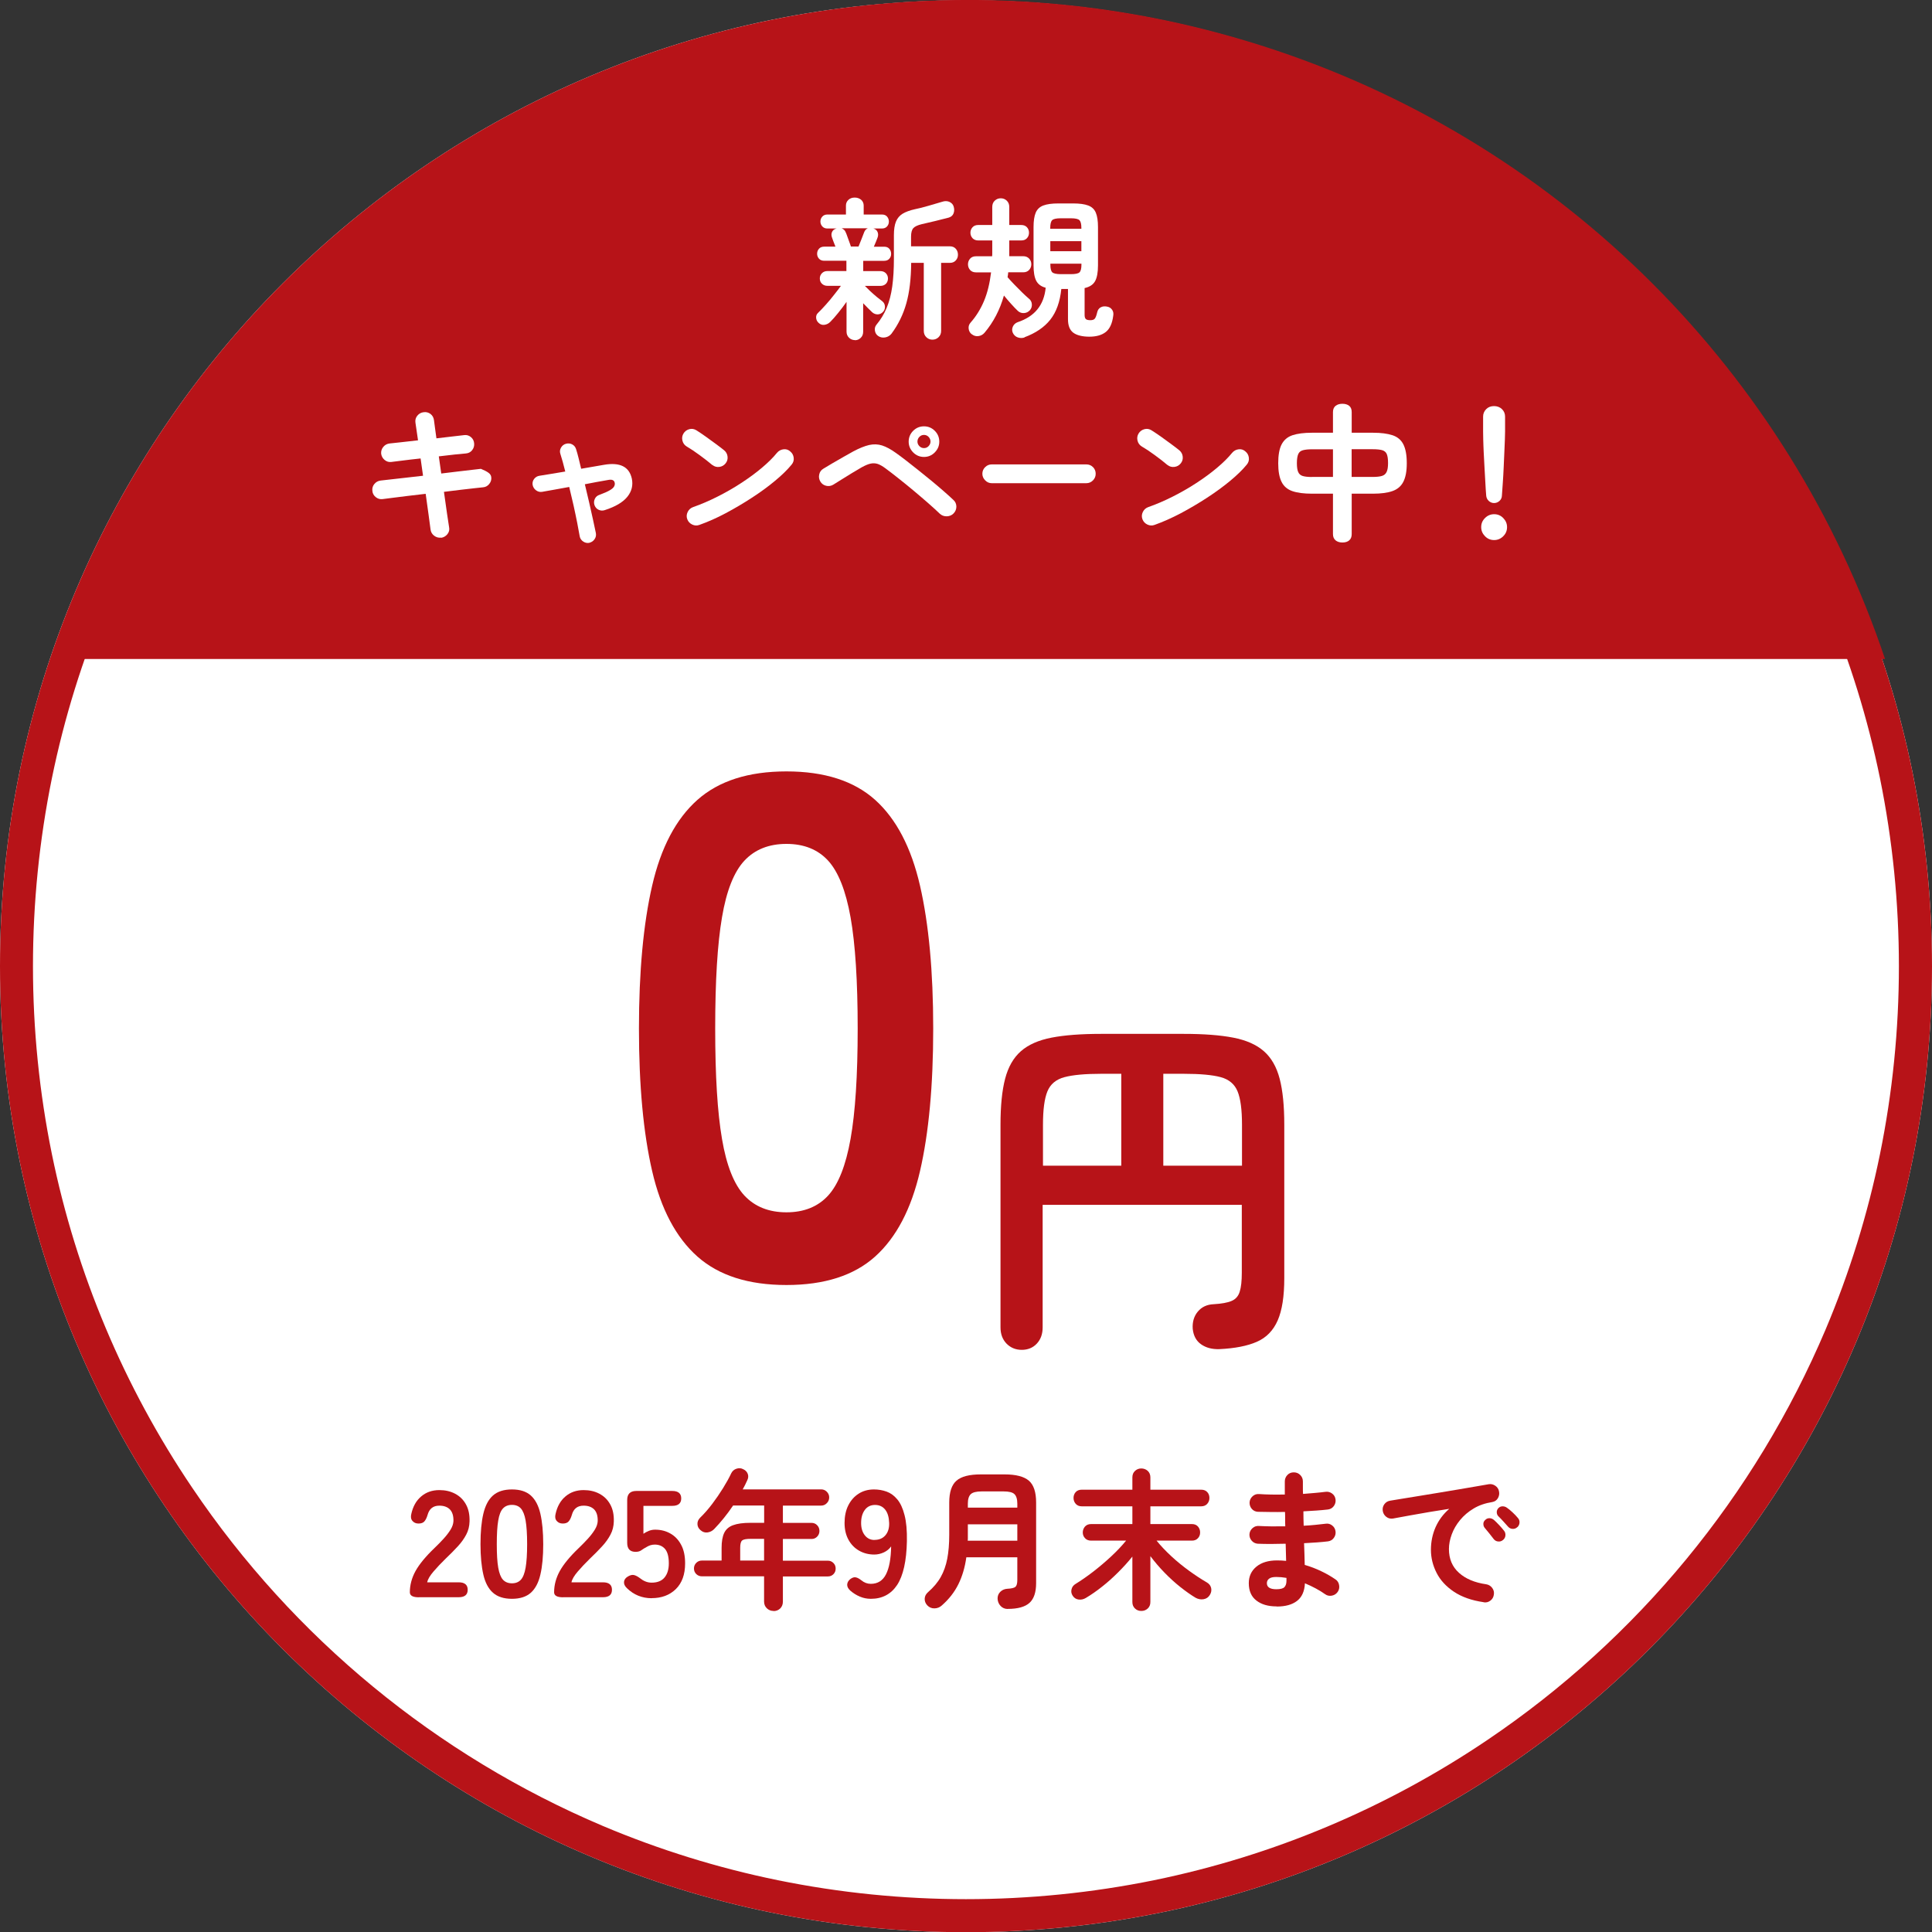 <svg id="cp" xmlns="http://www.w3.org/2000/svg" viewBox="0 0 292.88 292.91">
  <rect x="0" y="0" width="292.88" height="292.91" fill="#333333" stroke="none"/>
  <defs>
    <style>
      .h {
        fill: #fff;
      }

      .i {
        isolation: isolate;
      }

      .j {
        fill: #b71318;
      }
    </style>
  </defs>
  <path id="b" data-name="パス 139" class="h" d="M146.44.04C227.32.04,292.88,65.6,292.88,146.47s-65.56,146.44-146.44,146.44S0,227.35,0,146.47C0,65.6,65.56.04,146.44.04h0Z" />
  <path id="c" data-name="パス 139 - アウトライン" class="j" d="M146.44,5.04c-9.58,0-19.13.96-28.51,2.87-18.09,3.7-35.27,10.94-50.57,21.28-22.74,15.35-40.54,36.97-51.25,62.23-3.62,8.55-6.38,17.45-8.24,26.54-3.83,18.81-3.83,38.21,0,57.02,3.7,18.09,10.94,35.27,21.28,50.57,15.35,22.74,36.97,40.54,62.23,51.25,8.55,3.61,17.44,6.37,26.54,8.23,18.81,3.83,38.21,3.83,57.02,0,18.09-3.7,35.27-10.94,50.57-21.28,22.74-15.35,40.54-36.97,51.25-62.23,3.61-8.55,6.37-17.44,8.23-26.54,3.83-18.81,3.83-38.21,0-57.02-3.7-18.09-10.94-35.27-21.28-50.57-15.35-22.74-36.97-40.54-62.23-51.25-8.55-3.62-17.45-6.38-26.54-8.24-9.38-1.91-18.93-2.88-28.51-2.87M146.44.04C227.32.04,292.88,65.6,292.88,146.47s-65.56,146.44-146.44,146.44S0,227.35,0,146.47C0,65.6,65.56.04,146.44.04h0Z" />
  <g id="d" data-name=" 2025年9月末まで" class="i">
    <g class="i">
      <path class="j" d="M63.49,242.14c-.9,0-1.36-.25-1.36-.76,0-1.1.29-2.18.86-3.22.58-1.04,1.54-2.21,2.89-3.5.48-.46.93-.92,1.36-1.39.43-.47.78-.93,1.06-1.38s.42-.89.44-1.3c.02-.8-.17-1.39-.54-1.77-.38-.38-.91-.57-1.6-.57-.94,0-1.53.47-1.79,1.43-.12.41-.28.73-.47.95-.19.22-.49.33-.89.33s-.69-.13-.92-.39c-.23-.26-.29-.61-.18-1.06.25-1.13.74-2.02,1.5-2.66.75-.64,1.67-.96,2.76-.96.89,0,1.68.18,2.38.55.7.37,1.25.9,1.64,1.61.4.71.58,1.57.55,2.6-.02.72-.18,1.39-.51,2-.32.61-.75,1.21-1.28,1.78-.53.58-1.13,1.18-1.81,1.83-.71.69-1.33,1.35-1.87,1.98-.54.63-.86,1.17-.95,1.63h4.78c.9,0,1.36.38,1.36,1.13s-.45,1.13-1.36,1.13h-6.05Z" />
      <path class="j" d="M77.61,242.37c-1.23,0-2.19-.31-2.88-.92-.69-.61-1.18-1.53-1.46-2.76-.28-1.23-.43-2.76-.43-4.6s.14-3.38.43-4.61.77-2.16,1.46-2.77,1.65-.92,2.88-.92,2.18.31,2.86.92c.68.61,1.17,1.54,1.45,2.77s.43,2.77.43,4.61-.14,3.37-.43,4.6c-.28,1.23-.77,2.15-1.45,2.76-.68.61-1.64.92-2.86.92ZM77.61,240.02c.57,0,1.02-.18,1.35-.54.33-.36.57-.97.72-1.83.15-.86.23-2.05.23-3.56s-.08-2.73-.23-3.59c-.15-.86-.4-1.47-.72-1.83-.33-.36-.78-.54-1.35-.54s-1.02.18-1.36.54c-.34.36-.58.97-.72,1.83-.15.86-.22,2.05-.22,3.59s.07,2.71.22,3.56c.15.86.39,1.47.72,1.83.34.36.79.54,1.36.54Z" />
      <path class="j" d="M85.36,242.14c-.9,0-1.36-.25-1.36-.76,0-1.1.29-2.18.86-3.22.58-1.04,1.54-2.21,2.89-3.5.48-.46.93-.92,1.36-1.39.43-.47.78-.93,1.06-1.38s.42-.89.44-1.3c.02-.8-.17-1.39-.54-1.77-.38-.38-.91-.57-1.6-.57-.94,0-1.53.47-1.79,1.43-.12.41-.28.73-.47.95-.19.22-.49.33-.89.33s-.69-.13-.92-.39c-.23-.26-.29-.61-.18-1.06.25-1.13.74-2.02,1.5-2.66.75-.64,1.67-.96,2.76-.96.89,0,1.68.18,2.38.55.7.37,1.25.9,1.64,1.61.4.71.58,1.57.55,2.6-.02.72-.18,1.39-.51,2-.32.61-.75,1.21-1.28,1.78-.53.58-1.13,1.18-1.81,1.83-.71.69-1.33,1.35-1.87,1.98-.54.63-.86,1.17-.95,1.63h4.78c.9,0,1.36.38,1.36,1.13s-.45,1.13-1.36,1.13h-6.05Z" />
      <path class="j" d="M98.79,242.28c-1.46,0-2.71-.51-3.75-1.52-.34-.32-.48-.65-.44-.98s.24-.59.58-.79c.35-.21.67-.29.94-.22.28.07.58.23.92.49.25.2.51.36.81.48.29.12.61.18.94.18.86,0,1.51-.26,1.94-.77s.66-1.23.66-2.15c0-1-.19-1.72-.56-2.17-.38-.45-.9-.68-1.58-.68-.23,0-.45.04-.66.1-.21.07-.4.16-.56.26-.31.17-.58.33-.81.5s-.52.24-.87.24c-.84,0-1.27-.45-1.27-1.36v-6.51c0-.9.46-1.36,1.38-1.36h5.45c.9,0,1.36.38,1.36,1.13s-.45,1.13-1.36,1.13h-4.37v4.23c.26-.18.54-.33.85-.45s.61-.17.92-.17c.86,0,1.63.19,2.31.58.68.38,1.23.95,1.63,1.7.41.75.61,1.69.61,2.83,0,1.67-.47,2.97-1.4,3.89-.94.92-2.16,1.38-3.68,1.38Z" />
      <path class="j" d="M117.26,244.21c-.38,0-.72-.13-1-.39-.28-.26-.43-.61-.43-1.04v-3.82h-9.43c-.34,0-.62-.12-.85-.34-.23-.23-.35-.51-.35-.85s.12-.62.35-.85c.23-.23.51-.35.85-.35h2.99v-1.93c0-.95.13-1.7.39-2.25s.71-.95,1.35-1.18c.64-.24,1.52-.36,2.66-.36h2.05v-2.62h-4.71c-.44.66-.91,1.29-1.4,1.9-.49.61-.98,1.16-1.47,1.67-.29.29-.63.46-1.02.51s-.74-.07-1.05-.35c-.29-.25-.45-.55-.46-.91-.02-.36.12-.69.41-.98.63-.61,1.24-1.31,1.83-2.09s1.14-1.58,1.64-2.39.92-1.56,1.24-2.25c.17-.34.43-.57.79-.69.36-.12.7-.1,1.02.07.34.15.57.39.69.7.12.31.1.64-.07.98-.2.46-.43.92-.69,1.38h11.89c.34,0,.62.12.86.36.24.24.36.53.36.86s-.12.63-.36.87c-.24.25-.53.37-.86.37h-5.8v2.62h4.35c.34,0,.62.12.85.36.23.24.34.53.34.86s-.11.62-.34.86c-.23.24-.51.36-.85.36h-4.35v3.29h6.81c.34,0,.62.12.85.35.23.23.34.51.34.85s-.11.62-.34.85c-.23.23-.51.34-.85.34h-6.81v3.82c0,.43-.14.77-.41,1.04-.28.26-.61.39-1.01.39ZM112.22,236.57h3.61v-3.29h-2.05c-.64,0-1.07.08-1.27.24s-.3.53-.3,1.12v1.93Z" />
      <path class="j" d="M132,242.37c-.57,0-1.12-.11-1.64-.33-.53-.22-1.02-.53-1.46-.91-.34-.31-.49-.62-.47-.93s.18-.59.47-.82c.31-.23.59-.32.84-.26.25.05.53.2.84.45.43.35.9.53,1.43.53,1.04,0,1.81-.48,2.3-1.44.49-.96.75-2.37.78-4.24-.26.38-.63.69-1.1.91s-.96.33-1.45.33c-.86,0-1.63-.2-2.31-.59-.68-.39-1.22-.94-1.61-1.66-.39-.71-.59-1.56-.59-2.54s.18-1.88.55-2.63.89-1.36,1.56-1.79c.67-.44,1.46-.66,2.35-.66.67,0,1.31.11,1.92.33.61.22,1.14.61,1.61,1.17.47.56.84,1.35,1.1,2.38.27,1.03.39,2.35.36,3.96-.06,3.02-.56,5.23-1.48,6.64-.93,1.4-2.26,2.1-3.99,2.1ZM132.56,233.44c.72,0,1.28-.24,1.68-.72.4-.48.58-1.11.55-1.87-.03-.87-.23-1.54-.61-2.01-.38-.47-.89-.7-1.53-.7s-1.18.25-1.55.76c-.38.51-.56,1.17-.56,1.98,0,.77.19,1.39.56,1.86.38.48.86.71,1.46.71Z" />
      <path class="j" d="M152.77,243.91c-.43,0-.79-.15-1.07-.44-.28-.29-.44-.65-.47-1.08-.02-.43.12-.79.4-1.07s.63-.44,1.05-.47c.64-.03,1.06-.13,1.25-.29.19-.16.29-.51.29-1.05v-3.43h-7.73c-.21,1.53-.62,2.9-1.21,4.09s-1.43,2.27-2.52,3.22c-.31.28-.67.42-1.1.43s-.8-.15-1.1-.47c-.28-.31-.4-.65-.38-1.02.02-.38.2-.7.52-.98.81-.71,1.45-1.46,1.91-2.28.46-.81.79-1.74.99-2.78s.3-2.25.3-3.61v-4.9c0-1.58.37-2.69,1.1-3.32.74-.64,1.96-.95,3.68-.95h3.61c1.72,0,2.94.32,3.68.95.74.64,1.1,1.75,1.1,3.32v12.21c0,1.38-.33,2.38-1,2.99s-1.77.92-3.3.92ZM146.7,233.56h7.52v-2.48h-7.5v2.04c0,.15,0,.29-.02.45ZM146.72,228.55h7.5v-.6c0-.69-.15-1.17-.44-1.45-.29-.28-.84-.41-1.66-.41h-3.31c-.8,0-1.35.14-1.64.41-.3.28-.45.76-.45,1.45v.6Z" />
      <path class="j" d="M173.01,244.21c-.37,0-.69-.12-.95-.37-.27-.25-.4-.58-.4-.99v-6.88c-.64.8-1.36,1.59-2.14,2.37-.78.78-1.59,1.51-2.43,2.17-.84.67-1.67,1.25-2.5,1.74-.34.2-.7.28-1.08.23-.38-.05-.68-.24-.9-.58-.2-.31-.26-.63-.17-.98.08-.35.29-.62.63-.82.83-.51,1.71-1.12,2.66-1.85.94-.73,1.85-1.5,2.73-2.32s1.62-1.61,2.25-2.38h-5.31c-.38,0-.69-.12-.92-.37-.23-.25-.34-.54-.34-.87s.12-.65.34-.9c.23-.25.54-.37.92-.37h6.26v-2.69h-7.68c-.38,0-.69-.13-.91-.38-.22-.25-.33-.55-.33-.89s.11-.65.33-.89c.22-.24.53-.36.91-.36h7.68v-1.86c0-.41.13-.74.4-.99.27-.25.59-.37.95-.37s.71.12.98.37.4.58.4.99v1.86h7.71c.38,0,.69.12.91.36.22.24.33.53.33.89s-.11.63-.33.89c-.22.25-.53.38-.91.38h-7.71v2.69h6.3c.38,0,.69.12.91.37.22.25.33.54.33.9s-.11.63-.33.87c-.22.25-.53.37-.91.37h-5.36c.64.8,1.4,1.59,2.25,2.38s1.76,1.52,2.69,2.2c.93.67,1.82,1.26,2.67,1.75.35.2.57.48.66.84.08.36.02.72-.2,1.07-.21.35-.53.57-.94.64s-.81,0-1.2-.21c-.74-.44-1.51-.99-2.32-1.63-.81-.64-1.61-1.37-2.39-2.17-.78-.8-1.5-1.64-2.16-2.52v6.95c0,.41-.13.74-.4.99s-.59.37-.98.37Z" />
      <path class="j" d="M193.5,243.52c-1.26,0-2.27-.29-3.04-.89-.77-.59-1.15-1.47-1.15-2.63,0-1.04.39-1.88,1.16-2.51.77-.63,1.81-.94,3.12-.94.46,0,.92.02,1.38.07l-.07-2.6c-1.59.05-3.01.05-4.23,0-.38-.03-.69-.19-.93-.47-.24-.28-.35-.61-.33-.98.03-.37.19-.67.47-.92.28-.25.61-.35.98-.32.58.03,1.21.05,1.9.06.68,0,1.38,0,2.08-.01-.02-.37-.02-.74-.02-1.1s0-.73-.02-1.08c-.75.02-1.48.02-2.18.01-.71,0-1.35-.02-1.93-.03-.38-.02-.69-.17-.93-.45-.24-.28-.35-.62-.33-1,.03-.37.19-.67.47-.92.28-.25.61-.35.98-.32,1.13.08,2.43.1,3.89.07v-1.98c0-.38.13-.71.39-.98.26-.27.58-.4.97-.4s.71.13.98.4.4.59.4.98v.89c0,.31,0,.65.02,1,.63-.05,1.23-.1,1.82-.15.58-.05,1.11-.11,1.59-.17.37-.05.7.04,1,.26.3.22.47.52.52.88.05.38-.04.72-.26,1.02-.22.3-.52.47-.88.52-.54.06-1.12.12-1.76.16-.64.05-1.29.08-1.97.12,0,.35,0,.71.01,1.08s.02.74.03,1.1c.61-.03,1.2-.07,1.76-.13s1.08-.11,1.55-.17c.37-.06.7.02,1,.25.3.23.47.53.52.9s-.04.7-.26,1c-.22.3-.52.47-.88.52-.52.06-1.09.12-1.7.16s-1.26.08-1.93.12c.03.61.05,1.2.06,1.75s.02,1.07.04,1.54c.89.26,1.73.58,2.53.97.8.38,1.5.79,2.12,1.22.31.2.5.49.56.87.07.38,0,.73-.22,1.04s-.51.49-.88.56c-.38.07-.72,0-1.02-.22-.43-.31-.91-.6-1.43-.88-.52-.28-1.07-.54-1.63-.77-.06,1.21-.46,2.1-1.2,2.67-.74.57-1.76.85-3.06.85ZM193.48,240.92c.63,0,1.04-.11,1.24-.33.2-.22.3-.54.3-.95v-.44c-.52-.09-1.04-.14-1.54-.14s-.85.08-1.08.25c-.23.17-.35.4-.35.69,0,.61.48.92,1.43.92Z" />
      <path class="j" d="M224.9,242.88c-1.81-.26-3.3-.79-4.49-1.58-1.18-.79-2.06-1.74-2.63-2.86s-.86-2.28-.86-3.5.24-2.37.71-3.44c.48-1.07,1.17-1.99,2.07-2.77-.92.14-1.9.3-2.94.47-1.04.18-2.05.35-3.02.53-.97.18-1.83.33-2.56.47-.38.06-.72-.02-1.02-.25-.3-.23-.48-.53-.54-.9-.06-.38.02-.72.24-1.02.22-.3.52-.48.91-.54.49-.08,1.12-.18,1.89-.31.77-.13,1.62-.27,2.58-.42s1.92-.31,2.92-.48c1-.17,1.97-.33,2.93-.49s1.84-.31,2.63-.45c.8-.14,1.45-.25,1.96-.34.35-.06.69.02,1,.23s.5.5.56.85c.08.37.02.71-.17,1.04-.19.32-.47.51-.84.58-1.07.17-2.02.49-2.83.98-.81.48-1.5,1.07-2.06,1.75s-.98,1.4-1.26,2.16c-.28.76-.43,1.51-.43,2.24,0,1.49.51,2.69,1.52,3.6,1.01.91,2.39,1.49,4.14,1.74.37.06.67.25.9.55.23.31.31.64.25,1.01-.05.38-.22.69-.53.92-.31.23-.64.31-1.01.25ZM227.82,233.47c-.2.17-.44.24-.72.21-.28-.03-.51-.16-.68-.39-.17-.21-.38-.49-.64-.82-.26-.33-.5-.62-.71-.86-.14-.17-.2-.37-.2-.61,0-.24.11-.44.31-.61.18-.17.39-.25.63-.24.24,0,.46.1.66.26.23.2.49.46.79.78.3.32.55.61.75.87.17.21.23.46.2.74s-.17.5-.38.67ZM230.03,231.49c-.2.2-.44.29-.72.28-.28-.01-.52-.13-.7-.34-.18-.21-.42-.48-.7-.78-.28-.31-.54-.58-.77-.8-.15-.15-.23-.35-.24-.6,0-.25.08-.46.26-.64.17-.17.38-.26.62-.26.25,0,.47.07.67.22.25.17.53.4.85.7s.59.58.8.84c.18.2.27.43.25.7-.01.27-.12.5-.32.7Z" />
    </g>
  </g>
  <g id="e" data-name=" 0円" class="i">
    <g class="i">
      <path class="j" d="M119.22,194.8c-5.76,0-10.26-1.44-13.5-4.32-3.24-2.88-5.53-7.2-6.86-12.96-1.33-5.76-2-12.96-2-21.6s.67-15.86,2-21.65c1.33-5.79,3.62-10.13,6.86-13.01,3.24-2.88,7.74-4.32,13.5-4.32s10.24,1.44,13.45,4.32c3.2,2.88,5.47,7.22,6.8,13.01,1.33,5.8,2,13.01,2,21.65s-.67,15.84-2,21.6c-1.33,5.76-3.6,10.08-6.8,12.96-3.2,2.88-7.69,4.32-13.45,4.32ZM119.22,183.78c2.66,0,4.77-.85,6.32-2.54,1.55-1.69,2.68-4.55,3.4-8.59.72-4.03,1.08-9.61,1.08-16.74s-.36-12.82-1.08-16.85c-.72-4.03-1.85-6.89-3.4-8.59-1.55-1.69-3.66-2.54-6.32-2.54s-4.79.85-6.37,2.54c-1.58,1.69-2.72,4.55-3.4,8.59-.69,4.03-1.03,9.65-1.03,16.85s.34,12.71,1.03,16.74c.68,4.03,1.82,6.89,3.4,8.59,1.58,1.69,3.71,2.54,6.37,2.54Z" />
    </g>
    <g class="i">
      <path class="j" d="M154.91,204.63c-.94,0-1.71-.32-2.32-.94-.61-.63-.92-1.45-.92-2.46v-30.73c0-2.84.23-5.17.7-6.97.47-1.8,1.27-3.19,2.4-4.18s2.68-1.67,4.64-2.05c1.96-.38,4.46-.57,7.48-.57h12.58c3.02,0,5.52.19,7.48.57,1.96.38,3.51,1.06,4.64,2.05s1.93,2.38,2.4,4.18c.47,1.8.7,4.12.7,6.97v23.27c0,2.74-.33,4.87-1,6.4-.67,1.53-1.72,2.61-3.16,3.24-1.44.63-3.33,1-5.67,1.11-1.12.04-2.04-.21-2.78-.73-.74-.52-1.16-1.3-1.27-2.35-.07-1.04.19-1.92.78-2.62.59-.7,1.39-1.07,2.4-1.11,1.19-.07,2.09-.23,2.7-.49.61-.25,1.03-.72,1.24-1.4.22-.68.32-1.64.32-2.86v-10.31h-30.19v18.58c0,1.01-.3,1.83-.89,2.46-.59.63-1.36.94-2.29.94ZM158.1,176.71h11.88v-13.93h-3.02c-2.45,0-4.31.17-5.59.51-1.28.34-2.14,1.06-2.59,2.16-.45,1.1-.67,2.78-.67,5.05v6.21ZM176.35,176.71h11.93v-6.21c0-2.27-.22-3.95-.67-5.05-.45-1.1-1.3-1.82-2.56-2.16-1.26-.34-3.13-.51-5.62-.51h-3.08v13.93Z" />
    </g>
  </g>
  <path id="f" data-name="交差 1" class="j" d="M8,99.9C33.76,23.2,116.82-18.1,193.52,7.66c43.49,14.61,77.63,48.74,92.24,92.24H8Z" />
  <g id="g" data-name="新規 キャンペーン中 " class="i">
    <g class="i">
      <path class="h" d="M129.62,51.56c-.35,0-.66-.12-.91-.36s-.38-.55-.38-.93v-4.51c-.4.57-.82,1.13-1.27,1.68-.44.55-.84,1-1.2,1.36-.25.25-.54.39-.87.44-.34.05-.64-.05-.9-.3-.23-.21-.35-.47-.37-.77s.08-.55.3-.75c.35-.34.75-.75,1.18-1.24.44-.49.86-.99,1.26-1.51.41-.51.75-.96,1.02-1.34h-2.05c-.34,0-.61-.11-.83-.32s-.32-.48-.32-.8.11-.57.32-.79c.21-.22.49-.33.83-.33h2.88v-1.56h-3.36c-.34,0-.6-.1-.79-.31-.19-.21-.29-.46-.29-.75,0-.31.1-.56.29-.77.19-.21.46-.31.79-.31h1.7c-.11-.26-.21-.53-.31-.79-.1-.27-.17-.47-.22-.61-.11-.31-.1-.59.02-.84s.33-.42.62-.49l.07-.02h-1.4c-.32,0-.58-.1-.77-.31-.19-.21-.29-.46-.29-.75s.1-.54.29-.75c.19-.21.45-.31.77-.31h2.81v-1.36c0-.35.13-.64.38-.87.25-.23.57-.34.95-.34s.72.12.98.34c.25.23.38.52.38.87v1.36h2.76c.34,0,.6.1.78.31s.28.46.28.75-.09.54-.28.75-.44.31-.78.31h-1.29c.31.09.52.26.63.52s.12.53.01.84c-.06.15-.14.36-.24.62-.1.26-.21.52-.33.78h1.56c.34,0,.6.1.78.31.18.21.28.46.28.77s-.09.54-.28.75c-.18.21-.45.31-.78.31h-3.17v1.56h2.6c.35,0,.63.11.84.33.21.22.31.49.31.79s-.1.59-.31.8-.49.32-.84.32h-2.35c.2.21.46.47.79.78.33.31.67.6,1.01.89.35.28.62.5.84.66.25.2.38.46.4.78s-.07.6-.29.83c-.23.25-.5.37-.8.38-.31,0-.58-.1-.83-.31-.37-.35-.83-.81-1.38-1.38v4.32c0,.38-.12.69-.37.93-.25.24-.54.36-.9.36ZM129,37.37h1.15c.12-.31.27-.67.44-1.1.17-.43.31-.78.41-1.06.11-.29.29-.49.55-.6h-3.96c.12.05.24.12.36.22.11.1.2.23.26.4.06.12.14.32.23.59.09.27.19.54.3.83.11.28.19.53.25.72ZM141.35,51.49c-.35,0-.66-.12-.92-.37-.26-.25-.39-.57-.39-.97v-10.3h-1.91c-.02,2.41-.26,4.46-.74,6.15-.48,1.7-1.23,3.22-2.25,4.59-.25.31-.56.49-.95.56s-.75,0-1.07-.22c-.28-.2-.44-.47-.49-.82-.05-.34.03-.64.24-.89.64-.77,1.16-1.62,1.55-2.56.39-.94.67-2.02.84-3.24.17-1.22.25-2.62.25-4.2v-3.56c0-.86.1-1.54.31-2.06.21-.51.54-.91,1.01-1.2.47-.28,1.08-.51,1.85-.68.6-.12,1.28-.29,2.06-.52.77-.22,1.47-.42,2.08-.61.41-.14.78-.13,1.1.01.32.15.54.37.64.68.12.37.12.72,0,1.05-.12.33-.37.55-.74.66-.66.17-1.33.34-2.02.51s-1.37.33-2.05.48c-.63.15-1.06.35-1.29.6s-.35.68-.35,1.31v1.45h5.87c.38,0,.69.12.91.37.22.25.33.54.33.9s-.11.63-.33.87c-.22.25-.53.37-.91.37h-1.31v10.3c0,.4-.13.72-.39.97-.26.25-.57.37-.94.37Z" />
      <path class="h" d="M147.29,50.66c-.26-.21-.41-.5-.45-.84s.06-.65.29-.91c.84-.95,1.52-2.04,2.04-3.28s.87-2.68,1.07-4.34h-2.28c-.38,0-.68-.12-.9-.36-.21-.24-.32-.53-.32-.86s.11-.62.32-.86c.21-.24.51-.36.9-.36h2.44c.02-.17.02-.34.02-.51v-1.89h-2.14c-.35,0-.64-.12-.85-.34-.21-.23-.32-.51-.32-.83s.11-.6.32-.83c.21-.23.5-.34.85-.34h2.14v-2.74c0-.4.13-.72.38-.95.25-.24.56-.36.91-.36s.66.12.91.36c.25.24.38.56.38.95v2.74h1.82c.37,0,.66.12.86.34.21.23.31.51.31.83s-.1.6-.31.83c-.21.23-.49.34-.86.34h-1.82v2.39h2.12c.37,0,.66.12.89.36.22.24.33.53.33.86s-.11.62-.33.86c-.22.24-.52.36-.89.36h-2.28c-.02.12-.03.25-.04.37s-.03.25-.06.37c.28.32.61.69,1.01,1.1.4.41.8.82,1.2,1.21.4.39.74.7,1.01.93.28.21.43.49.46.84.03.34-.06.65-.28.91-.25.28-.55.43-.91.45-.36.02-.67-.09-.93-.33-.29-.28-.63-.62-1.01-1.05-.38-.42-.75-.85-1.1-1.28-.61,2.16-1.59,4.04-2.94,5.64-.25.29-.56.46-.93.51-.38.05-.72-.05-1.02-.3ZM155.34,51.15c-.35.12-.7.12-1.05,0-.34-.12-.59-.35-.75-.69-.14-.31-.14-.62,0-.94.14-.32.38-.54.71-.67,1.32-.44,2.33-1.1,3.02-1.96.7-.86,1.12-1.95,1.25-3.27-.69-.18-1.17-.54-1.44-1.07-.27-.53-.4-1.31-.4-2.33v-5.8c0-.94.11-1.66.33-2.18.22-.52.61-.89,1.16-1.09.55-.21,1.31-.31,2.28-.31h2.23c.97,0,1.72.1,2.28.31s.94.57,1.16,1.09c.22.52.33,1.25.33,2.18v5.8c0,1.07-.15,1.88-.44,2.4-.29.53-.82.88-1.59,1.05v4.07c0,.29.06.5.18.62s.35.18.69.18.55-.08.68-.24c.13-.16.25-.48.36-.96.08-.35.26-.61.55-.76.29-.15.62-.18.99-.09.31.06.55.22.72.47.18.25.23.56.17.91-.15,1.17-.53,1.99-1.13,2.46-.6.47-1.43.71-2.48.71s-1.9-.2-2.44-.6c-.54-.4-.81-1.08-.81-2.05v-4.58h-1.01c-.2,1.95-.76,3.5-1.67,4.65-.91,1.15-2.22,2.04-3.92,2.67ZM159.22,34.68h4.71v-.12c0-.6-.1-.99-.29-1.18-.19-.19-.62-.29-1.3-.29h-1.54c-.67,0-1.11.1-1.3.29s-.29.59-.29,1.18v.12ZM159.22,38.08h4.71v-1.52h-4.71v1.52ZM160.81,41.56h1.54c.67,0,1.11-.09,1.3-.28.19-.18.29-.57.29-1.17v-.14h-4.71v.14c0,.6.1.99.29,1.17.19.18.62.28,1.3.28Z" />
    </g>
    <g class="i">
      <path class="h" d="M66.86,81.5c-.38.05-.73-.05-1.05-.29-.31-.24-.49-.55-.54-.93-.05-.41-.14-1.12-.28-2.1-.14-.99-.29-2.1-.46-3.32-.98.11-1.92.22-2.81.33-.89.12-1.66.21-2.31.29-.65.08-1.12.14-1.41.18-.38.05-.73-.05-1.04-.3-.31-.25-.48-.56-.51-.94-.05-.4.05-.75.3-1.05s.56-.47.94-.52c.25-.03.69-.08,1.33-.15.64-.07,1.41-.16,2.3-.26.89-.11,1.82-.21,2.81-.32l-.37-2.62c-1.01.11-1.93.21-2.75.32-.82.11-1.38.18-1.69.21-.38.05-.72-.06-1.02-.31-.3-.25-.47-.57-.52-.95-.03-.38.08-.72.32-1.02.25-.3.56-.47.94-.52.25-.03.77-.09,1.58-.17.8-.08,1.72-.19,2.75-.31-.18-1.2-.31-2.08-.39-2.67-.06-.4.03-.75.28-1.06.25-.31.56-.48.94-.53.4-.06.75.03,1.06.26.31.24.48.56.53.96.03.29.08.67.15,1.14.07.47.14,1,.22,1.6.9-.11,1.73-.2,2.48-.29.75-.08,1.33-.15,1.73-.2.38-.05.72.05,1.02.3.3.25.46.57.49.97.03.38-.07.72-.31,1.02s-.56.46-.95.49c-.38.03-.94.08-1.68.16-.74.08-1.54.17-2.42.28l.37,2.6c.94-.12,1.82-.23,2.65-.32.83-.09,1.54-.18,2.14-.25.6-.08,1-.12,1.22-.14.49.2.87.39,1.13.58.26.18.41.41.44.67.05.38-.05.73-.3,1.04s-.56.48-.94.51c-.23.02-.64.06-1.22.13-.58.07-1.28.15-2.1.24s-1.69.2-2.61.32c.17,1.24.33,2.35.47,3.32.15.97.25,1.65.31,2.04.08.38,0,.73-.25,1.05-.25.31-.57.5-.97.56Z" />
      <path class="h" d="M89.35,82.29c-.34.06-.65,0-.94-.2-.29-.19-.47-.46-.53-.79-.09-.55-.22-1.23-.38-2.05s-.35-1.69-.55-2.62c-.21-.94-.43-1.87-.66-2.81-.84.15-1.63.3-2.37.43-.74.13-1.32.23-1.75.31-.34.05-.64-.03-.92-.24s-.44-.48-.51-.82c-.05-.34.03-.64.24-.91.21-.27.48-.42.82-.47.38-.06.92-.15,1.61-.26s1.45-.24,2.28-.38c-.26-1.06-.51-1.95-.74-2.67-.11-.32-.08-.64.09-.94s.42-.51.76-.6c.34-.09.66-.06.95.1.3.16.49.41.59.75.12.38.25.83.37,1.33.12.51.25,1.04.39,1.61l3.47-.6c2.41-.41,3.81.28,4.21,2.09.21,1.01-.01,1.93-.68,2.76s-1.81,1.5-3.42,2.02c-.32.11-.63.09-.93-.05-.3-.14-.51-.38-.63-.71-.11-.32-.09-.64.05-.94.14-.31.38-.51.71-.62.71-.26,1.23-.49,1.56-.69.34-.2.56-.39.66-.59.1-.19.13-.38.08-.56-.03-.18-.13-.31-.3-.39-.17-.08-.44-.08-.81,0-.46.08-.99.17-1.58.28-.59.11-1.2.22-1.83.35.23.93.45,1.87.66,2.79s.4,1.79.58,2.59c.18.8.32,1.47.43,2.02.06.34,0,.65-.2.93-.19.28-.46.46-.79.54Z" />
      <path class="h" d="M108,70.51c-.58-.49-1.23-1-1.96-1.53-.72-.53-1.37-.96-1.95-1.3-.34-.21-.55-.51-.64-.89-.09-.38-.04-.73.16-1.07.21-.34.51-.56.89-.66.38-.1.73-.04,1.07.17.41.26.89.58,1.41.95s1.04.75,1.54,1.12c.5.37.91.68,1.23.94.31.25.49.56.54.95.05.39-.04.74-.29,1.05s-.56.49-.95.54c-.39.05-.74-.04-1.05-.29ZM106.03,79.57c-.37.14-.73.12-1.09-.05-.36-.17-.61-.44-.75-.8s-.12-.73.05-1.09c.17-.36.44-.61.81-.75,1.23-.43,2.46-.96,3.71-1.59,1.25-.63,2.45-1.31,3.59-2.06,1.14-.74,2.19-1.51,3.13-2.3.94-.79,1.71-1.55,2.31-2.29.26-.31.59-.48.98-.53.39-.05.73.06,1.02.32.31.25.48.56.53.96.05.39-.06.74-.32,1.05-.63.77-1.46,1.58-2.51,2.45-1.04.87-2.21,1.72-3.5,2.56-1.29.84-2.61,1.62-3.98,2.35s-2.69,1.31-3.98,1.77Z" />
      <path class="h" d="M142.46,77.87c-.46-.45-1.04-.97-1.73-1.58-.69-.61-1.43-1.23-2.21-1.89-.78-.65-1.55-1.28-2.3-1.87-.75-.6-1.42-1.11-2-1.54-.43-.32-.82-.54-1.16-.66-.35-.11-.71-.13-1.08-.05-.38.08-.82.27-1.35.56-.43.25-.92.54-1.47.87-.55.34-1.08.67-1.6.99s-.93.58-1.25.78c-.34.2-.7.25-1.08.16-.38-.09-.67-.31-.87-.64-.2-.34-.26-.7-.17-1.08.08-.38.29-.67.63-.87.32-.2.76-.46,1.3-.78.54-.32,1.11-.65,1.7-.98.59-.33,1.1-.62,1.53-.86.92-.49,1.72-.81,2.4-.97.68-.15,1.34-.13,1.97.07s1.33.58,2.12,1.15c.41.29.91.66,1.5,1.12.58.45,1.21.94,1.87,1.47s1.33,1.07,2,1.62c.67.55,1.29,1.08,1.86,1.58.58.5,1.06.94,1.46,1.32.29.26.44.59.45.99,0,.4-.13.75-.43,1.06-.28.28-.62.42-1.03.43s-.77-.13-1.06-.4ZM140.07,69.27c-.64,0-1.19-.23-1.64-.69s-.68-1-.68-1.63.23-1.19.68-1.64c.45-.45,1-.68,1.64-.68s1.19.23,1.64.68c.45.45.68,1,.68,1.64s-.23,1.17-.68,1.63c-.45.46-1,.69-1.64.69ZM140.07,67.93c.28,0,.51-.1.7-.3.19-.2.29-.43.29-.69,0-.28-.1-.51-.29-.71-.19-.2-.43-.3-.7-.3s-.51.1-.7.3c-.19.2-.29.44-.29.71s.1.49.29.69.43.3.7.3Z" />
      <path class="h" d="M150.35,73.25c-.38,0-.72-.14-1-.43-.28-.28-.43-.62-.43-1s.14-.74.43-1.01c.28-.28.62-.41,1-.41h14.33c.4,0,.74.14,1.01.41s.41.61.41,1.01-.14.72-.41,1c-.28.28-.61.43-1.01.43h-14.33Z" />
      <path class="h" d="M177,70.51c-.58-.49-1.23-1-1.96-1.53-.72-.53-1.37-.96-1.96-1.3-.34-.21-.55-.51-.64-.89-.09-.38-.04-.73.16-1.07.21-.34.51-.56.89-.66s.73-.04,1.07.17c.41.26.89.58,1.42.95.53.38,1.04.75,1.54,1.12.5.37.91.68,1.23.94.31.25.49.56.54.95.05.39-.04.74-.29,1.05s-.56.49-.96.54c-.39.05-.74-.04-1.05-.29ZM175.03,79.57c-.37.14-.73.12-1.09-.05-.36-.17-.61-.44-.75-.8-.14-.37-.12-.73.05-1.09.17-.36.44-.61.81-.75,1.23-.43,2.46-.96,3.71-1.59s2.45-1.31,3.59-2.06c1.14-.74,2.19-1.51,3.13-2.3.94-.79,1.71-1.55,2.31-2.29.26-.31.59-.48.98-.53.39-.05.73.06,1.02.32.31.25.48.56.53.96.05.39-.06.74-.32,1.05-.63.77-1.46,1.58-2.51,2.45s-2.21,1.72-3.5,2.56c-1.29.84-2.61,1.62-3.98,2.35-1.37.72-2.69,1.31-3.98,1.77Z" />
      <path class="h" d="M203.5,82.24c-.43,0-.77-.11-1.04-.33-.26-.22-.39-.54-.39-.95v-6.12h-3.17c-1.24,0-2.24-.13-2.99-.39-.75-.26-1.3-.73-1.63-1.4-.34-.67-.51-1.62-.51-2.83s.17-2.2.52-2.86.89-1.13,1.64-1.38c.75-.25,1.74-.38,2.97-.38h3.17v-3.13c0-.41.13-.73.39-.94s.61-.32,1.04-.32.79.11,1.04.32c.25.21.37.53.37.94v3.13h3.22c1.23,0,2.21.13,2.97.38.75.25,1.3.71,1.64,1.38s.52,1.62.52,2.86-.18,2.15-.53,2.83-.91,1.14-1.66,1.4c-.75.26-1.73.39-2.94.39h-3.22v6.12c0,.41-.12.73-.37.95-.25.22-.59.33-1.04.33ZM198.9,72.3h3.17v-4.19h-3.17c-.58,0-1.04.05-1.38.14s-.58.28-.71.58-.21.75-.21,1.38.07,1.05.2,1.35c.13.3.36.5.69.6.33.1.8.15,1.41.15ZM204.9,72.3h3.22c.58,0,1.04-.05,1.37-.15s.57-.3.71-.6c.15-.3.22-.75.22-1.35,0-.63-.07-1.09-.2-1.38-.13-.29-.36-.48-.7-.58-.34-.09-.8-.14-1.4-.14h-3.22v4.19Z" />
      <path class="h" d="M226.5,81.87c-.54,0-1-.19-1.38-.58s-.58-.84-.58-1.38.19-1,.58-1.38c.38-.38.84-.58,1.38-.58s1,.19,1.38.58.58.84.58,1.38-.19,1-.58,1.38c-.38.38-.84.58-1.38.58ZM226.5,76.26c-.31,0-.58-.11-.81-.32-.23-.21-.36-.48-.39-.8-.05-.58-.09-1.25-.13-2-.04-.75-.08-1.52-.13-2.31s-.08-1.54-.12-2.27-.05-1.36-.07-1.91c-.02-.55-.02-.96-.02-1.22v-2.28c0-.44.16-.82.47-1.13.31-.31.71-.46,1.18-.46s.89.15,1.21.46c.31.31.47.68.47,1.13v2.28c0,.26-.01.67-.03,1.22-.02.55-.05,1.19-.08,1.91-.03.72-.07,1.48-.1,2.27s-.08,1.56-.13,2.31-.09,1.42-.14,2c-.01.32-.14.59-.37.8-.23.21-.51.32-.83.32Z" />
    </g>
  </g>
</svg>
